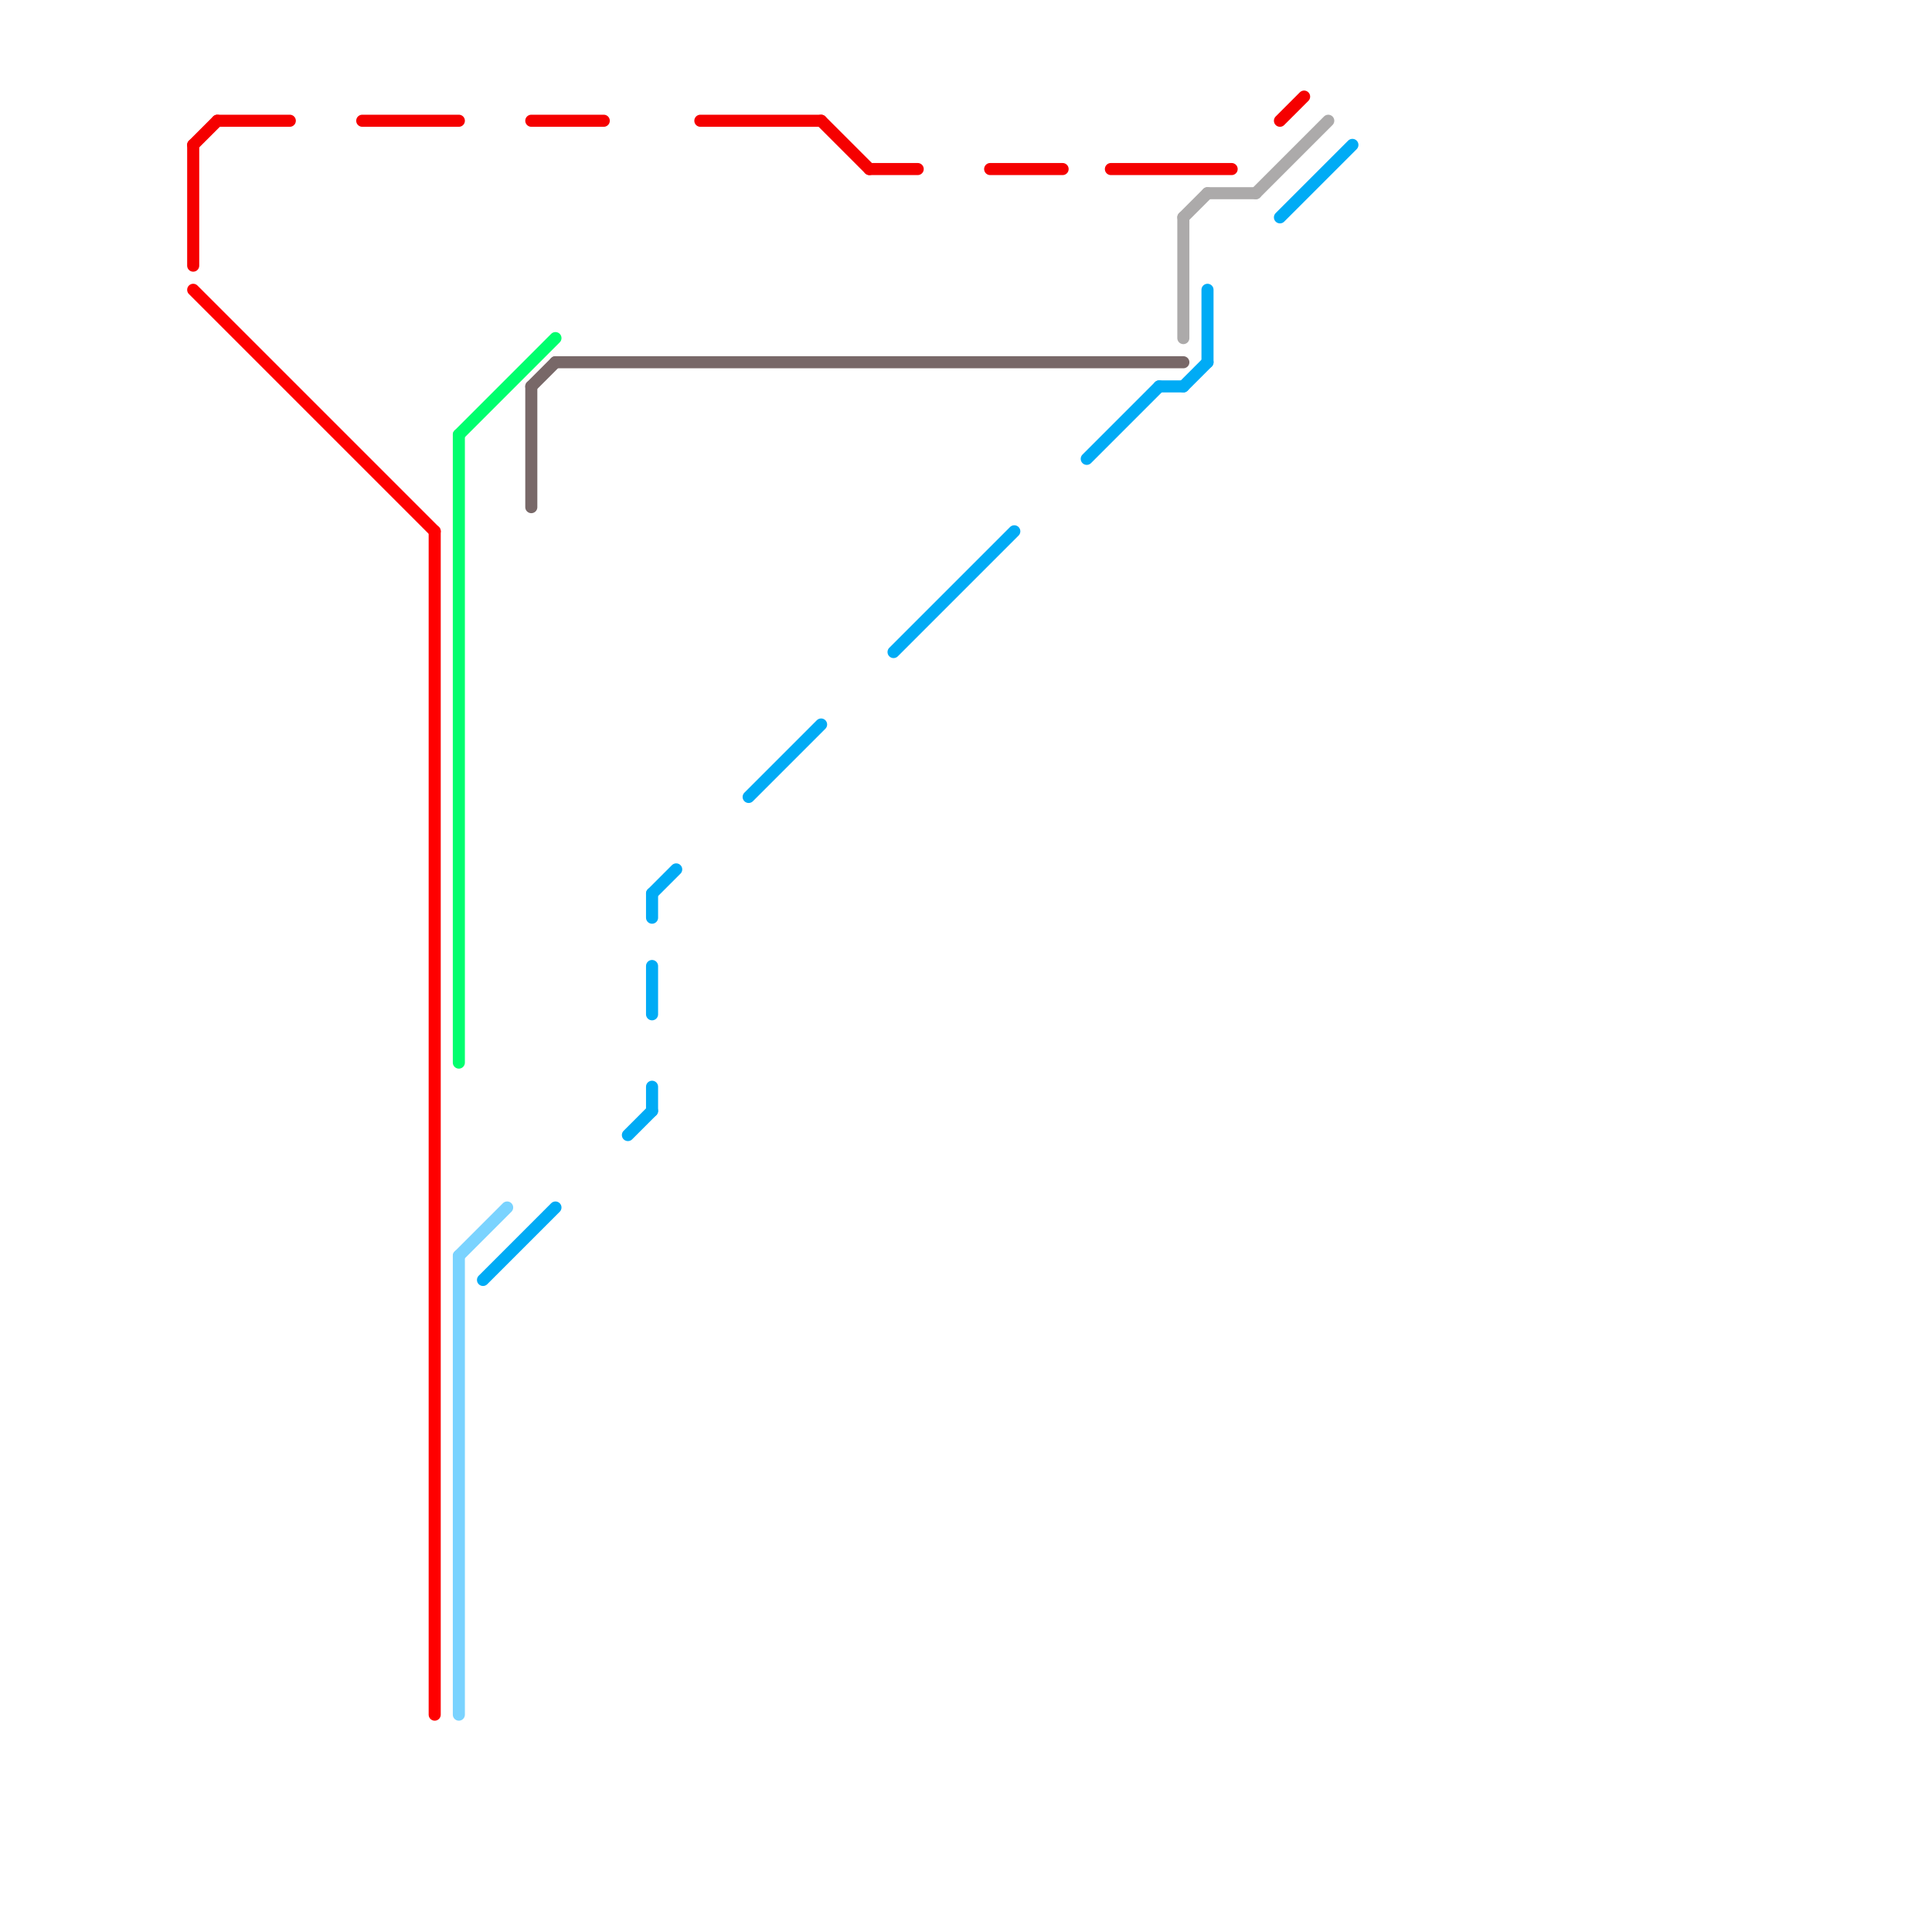 
<svg version="1.1" xmlns="http://www.w3.org/2000/svg" viewBox="0 0 80 80">
<style>text { font: 1px Helvetica; font-weight: 600; white-space: pre; dominant-baseline: central; } line { stroke-width: 0.5; fill: none; stroke-linecap: round; stroke-linejoin: round; } .c0 { stroke: #786868 } .c1 { stroke: #ff0000 } .c2 { stroke: #00ff6e } .c3 { stroke: #7ad3ff } .c4 { stroke: #acaaaa } .c5 { stroke: #f50000 } .c6 { stroke: #00abf5 }</style><defs><g id="ct-xf"><circle r="0.5" fill="#fff" stroke="#000" stroke-width="0.2"/></g><g id="ct"><circle r="0.5" fill="#fff" stroke="#000" stroke-width="0.1"/></g></defs><line class="c0" x1="23" y1="15" x2="49" y2="15"/><line class="c0" x1="22" y1="16" x2="22" y2="21"/><line class="c0" x1="22" y1="16" x2="23" y2="15"/><line class="c1" x1="8" y1="12" x2="18" y2="22"/><line class="c1" x1="18" y1="22" x2="18" y2="71"/><line class="c2" x1="19" y1="18" x2="19" y2="44"/><line class="c2" x1="19" y1="18" x2="23" y2="14"/><line class="c3" x1="19" y1="52" x2="19" y2="71"/><line class="c3" x1="19" y1="52" x2="21" y2="50"/><line class="c4" x1="49" y1="9" x2="50" y2="8"/><line class="c4" x1="50" y1="8" x2="52" y2="8"/><line class="c4" x1="49" y1="9" x2="49" y2="14"/><line class="c4" x1="52" y1="8" x2="55" y2="5"/><line class="c5" x1="22" y1="5" x2="25" y2="5"/><line class="c5" x1="9" y1="5" x2="12" y2="5"/><line class="c5" x1="15" y1="5" x2="19" y2="5"/><line class="c5" x1="53" y1="5" x2="54" y2="4"/><line class="c5" x1="29" y1="5" x2="34" y2="5"/><line class="c5" x1="8" y1="6" x2="9" y2="5"/><line class="c5" x1="8" y1="6" x2="8" y2="11"/><line class="c5" x1="34" y1="5" x2="36" y2="7"/><line class="c5" x1="46" y1="7" x2="51" y2="7"/><line class="c5" x1="41" y1="7" x2="44" y2="7"/><line class="c5" x1="36" y1="7" x2="38" y2="7"/><line class="c6" x1="37" y1="27" x2="42" y2="22"/><line class="c6" x1="50" y1="12" x2="50" y2="15"/><line class="c6" x1="48" y1="16" x2="49" y2="16"/><line class="c6" x1="49" y1="16" x2="50" y2="15"/><line class="c6" x1="27" y1="40" x2="27" y2="42"/><line class="c6" x1="26" y1="47" x2="27" y2="46"/><line class="c6" x1="31" y1="33" x2="34" y2="30"/><line class="c6" x1="45" y1="19" x2="48" y2="16"/><line class="c6" x1="27" y1="45" x2="27" y2="46"/><line class="c6" x1="20" y1="53" x2="23" y2="50"/><line class="c6" x1="27" y1="37" x2="27" y2="38"/><line class="c6" x1="53" y1="9" x2="56" y2="6"/><line class="c6" x1="27" y1="37" x2="28" y2="36"/>
</svg>
